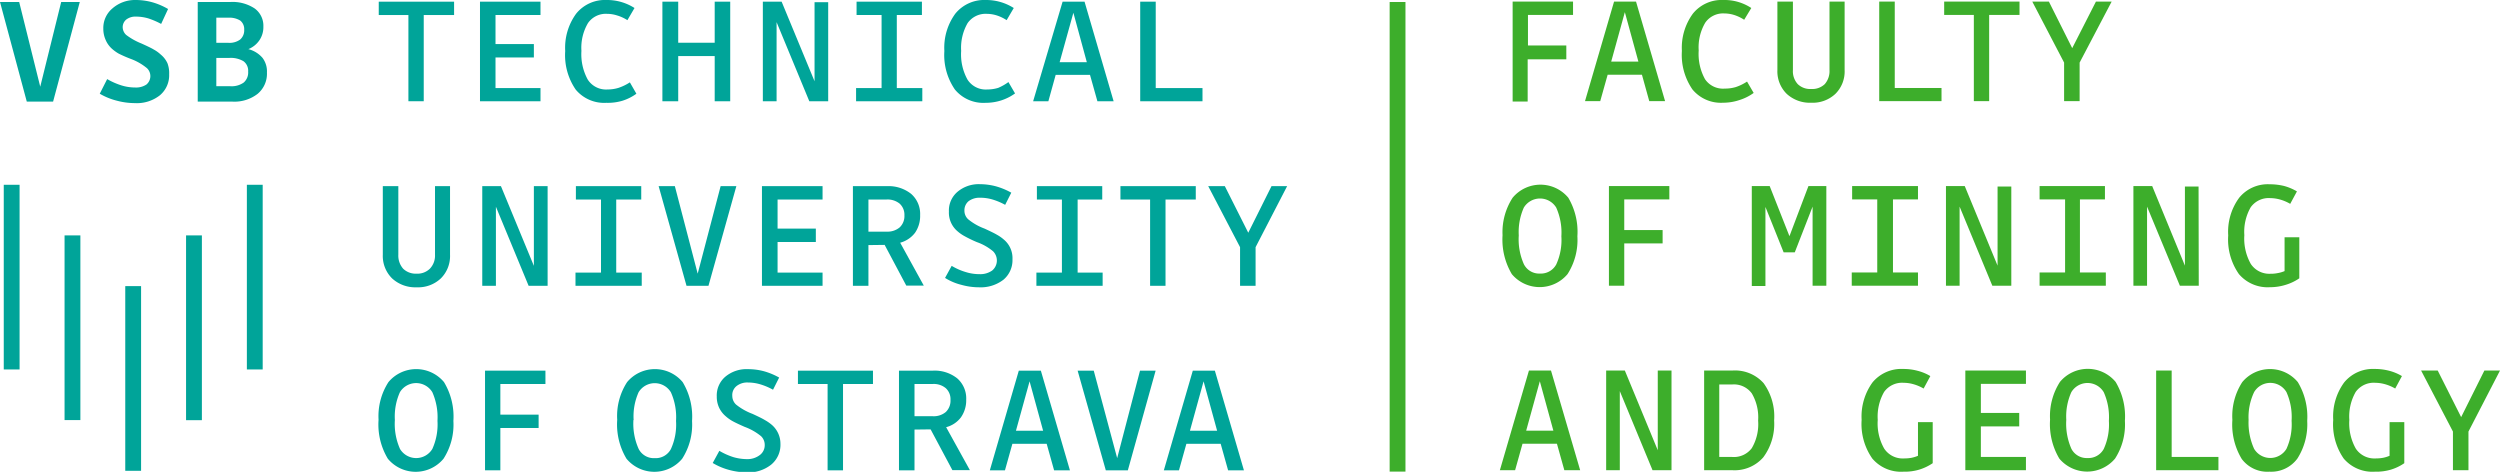 <svg xmlns="http://www.w3.org/2000/svg" viewBox="0 0 252.87 47.73"><defs><style>.cls-1{fill:#3dae2b;}.cls-2{fill:#00a499;}</style></defs><title>Datový zdroj 82</title><g id="Vrstva_2" data-name="Vrstva 2"><g id="Vrstva_1-2" data-name="Vrstva 1"><path class="cls-1" d="M154.52,6v4.27H153V.16h6.11V1.51h-4.56V4.6h3.88V6Z"/><path class="cls-1" d="M168.42,10.23h-1.6l-.74-2.67h-3.47l-.75,2.67h-1.54L163.26.16h2.22Zm-4.07-9-1.38,5h2.75Z"/><path class="cls-1" d="M174.29,10.39a3.73,3.73,0,0,1-3.1-1.34,6.14,6.14,0,0,1-1.07-3.9,5.83,5.83,0,0,1,1.12-3.78A3.74,3.74,0,0,1,174.31,0a4.94,4.94,0,0,1,2.83.81L176.42,2a4.09,4.09,0,0,0-1-.48,3.35,3.35,0,0,0-1-.16,2.19,2.19,0,0,0-1.94.94,4.9,4.9,0,0,0-.66,2.81,5.26,5.26,0,0,0,.64,2.9,2.19,2.19,0,0,0,2,.95,3.8,3.8,0,0,0,1.1-.15,4.79,4.79,0,0,0,1.15-.56l.67,1.15a4.92,4.92,0,0,1-1.41.71A5.18,5.18,0,0,1,174.29,10.39Z"/><path class="cls-1" d="M183.2,9a1.82,1.82,0,0,0,1.37-.49,2,2,0,0,0,.48-1.42V.16h1.53V7.09a3.19,3.19,0,0,1-.93,2.4,3.35,3.35,0,0,1-2.45.9,3.45,3.45,0,0,1-2.48-.9,3.19,3.19,0,0,1-.94-2.4V.16h1.57V7.09a1.93,1.93,0,0,0,.49,1.42A1.8,1.8,0,0,0,183.2,9Z"/><path class="cls-1" d="M191.65,8.9h4.73v1.33h-6.3V.16h1.57Z"/><path class="cls-1" d="M201.2,1.51v8.72h-1.55V1.51h-3V.16h7.62V1.51Z"/><path class="cls-1" d="M210.35,6.33v3.9h-1.57V6.33L205.56.16h1.68l2.36,4.71L212,.16h1.59Z"/><path class="cls-1" d="M159.55,23.9a6.39,6.39,0,0,1-1,3.83,3.68,3.68,0,0,1-5.63,0,6.84,6.84,0,0,1-.94-3.94A6.39,6.39,0,0,1,153,20a3.66,3.66,0,0,1,5.63,0A6.78,6.78,0,0,1,159.55,23.9Zm-5.93-.09a6.18,6.18,0,0,0,.52,2.92,1.73,1.73,0,0,0,1.63.94,1.77,1.77,0,0,0,1.64-.92,5.94,5.94,0,0,0,.52-2.85,6.2,6.2,0,0,0-.52-2.9,1.92,1.92,0,0,0-3.28,0A6.06,6.06,0,0,0,153.62,23.81Z"/><path class="cls-1" d="M164.29,24.62V28.9h-1.55V18.82h6.11v1.35h-4.56v3.1h3.88v1.35Z"/><path class="cls-1" d="M178.57,20.93v8h-1.38V18.82H179l2,5.07,1.92-5.07h1.81V28.9h-1.39v-8l-1.8,4.62h-1.13Z"/><path class="cls-1" d="M194,27.56V28.9h-6.7V27.56h2.58V20.17h-2.54V18.82H194v1.35h-2.53v7.39Z"/><path class="cls-1" d="M203.44,28.9h-1.92l-3.31-8v8h-1.38V18.82h1.9l3.32,8.05v-8h1.39Z"/><path class="cls-1" d="M213,27.56V28.9h-6.7V27.56h2.58V20.17H206.3V18.82h6.61v1.35h-2.53v7.39Z"/><path class="cls-1" d="M222.4,28.9h-1.91l-3.32-8v8h-1.38V18.82h1.9L221,26.87v-8h1.38Z"/><path class="cls-1" d="M229.61,29.05a3.81,3.81,0,0,1-3.15-1.33,6.08,6.08,0,0,1-1.08-3.91A5.8,5.8,0,0,1,226.49,20a3.73,3.73,0,0,1,3.09-1.36,6.07,6.07,0,0,1,1.45.17,5.23,5.23,0,0,1,1.3.55l-.68,1.26a4.38,4.38,0,0,0-1-.43,3.79,3.79,0,0,0-1-.15,2.24,2.24,0,0,0-2,.93,5,5,0,0,0-.64,2.82,5.23,5.23,0,0,0,.65,2.9,2.25,2.25,0,0,0,2,1,3.38,3.38,0,0,0,.74-.07,3.07,3.07,0,0,0,.68-.2V24h1.49v4.15a4.9,4.9,0,0,1-1.38.66A5.28,5.28,0,0,1,229.61,29.05Z"/><path class="cls-1" d="M159.83,47.56h-1.6l-.75-2.68H154l-.75,2.68h-1.54l2.94-10.08h2.23Zm-4.08-9-1.38,5h2.75Z"/><path class="cls-1" d="M169.07,47.56h-1.92l-3.31-8v8h-1.38V37.48h1.89l3.33,8.06V37.48h1.39Z"/><path class="cls-1" d="M175.22,47.56h-2.85V37.48h2.85a3.88,3.88,0,0,1,3.16,1.27,5.74,5.74,0,0,1,1.07,3.78,5.65,5.65,0,0,1-1.1,3.73A3.85,3.85,0,0,1,175.22,47.56Zm2.61-5a4.76,4.76,0,0,0-.64-2.77,2.24,2.24,0,0,0-2-.9h-1.29v7.33h1.29a2.26,2.26,0,0,0,2-.89A4.78,4.78,0,0,0,177.83,42.53Z"/><path class="cls-1" d="M192.53,47.71a3.81,3.81,0,0,1-3.15-1.33,6.08,6.08,0,0,1-1.08-3.91,5.88,5.88,0,0,1,1.1-3.79,3.79,3.79,0,0,1,3.1-1.36,5.46,5.46,0,0,1,1.44.18,4.78,4.78,0,0,1,1.31.54l-.68,1.26a4.45,4.45,0,0,0-1-.43,3.67,3.67,0,0,0-1-.15,2.24,2.24,0,0,0-2,.93,5,5,0,0,0-.64,2.82,5.12,5.12,0,0,0,.65,2.9,2.24,2.24,0,0,0,2,1,4.18,4.18,0,0,0,.74-.06,3.11,3.11,0,0,0,.68-.21v-3.4h1.49v4.15a5.1,5.1,0,0,1-1.39.66A5.17,5.17,0,0,1,192.53,47.71Z"/><path class="cls-1" d="M200.36,46.22h4.56v1.34h-6.13V37.48h6.13v1.35h-4.56v2.94h3.88v1.36h-3.88Z"/><path class="cls-1" d="M214.93,42.57a6.35,6.35,0,0,1-1,3.82,3.68,3.68,0,0,1-5.63,0,6.79,6.79,0,0,1-.94-3.94,6.39,6.39,0,0,1,1-3.82,3.66,3.66,0,0,1,5.63,0A6.79,6.79,0,0,1,214.93,42.57Zm-5.93-.1a6.26,6.26,0,0,0,.52,2.93,1.74,1.74,0,0,0,1.63.93,1.77,1.77,0,0,0,1.64-.92,5.92,5.92,0,0,0,.52-2.84,6.14,6.14,0,0,0-.52-2.9,1.91,1.91,0,0,0-3.28,0A6,6,0,0,0,209,42.47Z"/><path class="cls-1" d="M219.66,46.22h4.73v1.34h-6.3V37.48h1.57Z"/><path class="cls-1" d="M233.37,42.57a6.43,6.43,0,0,1-1,3.82,3.28,3.28,0,0,1-2.81,1.32,3.23,3.23,0,0,1-2.82-1.3,6.72,6.72,0,0,1-.94-3.94,6.32,6.32,0,0,1,1-3.82,3.65,3.65,0,0,1,5.62,0A6.79,6.79,0,0,1,233.37,42.57Zm-5.93-.1A6.39,6.39,0,0,0,228,45.4a1.91,1.91,0,0,0,3.27,0,5.92,5.92,0,0,0,.52-2.84,6.14,6.14,0,0,0-.52-2.9,1.9,1.9,0,0,0-3.27,0A5.87,5.87,0,0,0,227.44,42.47Z"/><path class="cls-1" d="M240.21,47.71a3.81,3.81,0,0,1-3.15-1.33A6.08,6.08,0,0,1,236,42.47a5.82,5.82,0,0,1,1.11-3.79,3.76,3.76,0,0,1,3.09-1.36,5.59,5.59,0,0,1,1.45.18,4.85,4.85,0,0,1,1.3.54l-.68,1.26a4.38,4.38,0,0,0-1-.43,3.79,3.79,0,0,0-1-.15,2.24,2.24,0,0,0-2,.93,5,5,0,0,0-.64,2.82,5.21,5.21,0,0,0,.65,2.9,2.25,2.25,0,0,0,2,1,4.18,4.18,0,0,0,.74-.06,3.11,3.11,0,0,0,.68-.21v-3.4h1.49v4.15a4.9,4.9,0,0,1-1.38.66A5.28,5.28,0,0,1,240.21,47.71Z"/><path class="cls-1" d="M249.68,43.65v3.91h-1.57V43.65l-3.22-6.17h1.68l2.37,4.71,2.35-4.71h1.58Z"/><rect class="cls-1" x="140.56" y="0.2" width="1.6" height="47.5"/><rect class="cls-2" x="0.38" y="18.69" width="1.6" height="18.68"/><rect class="cls-2" x="18.82" y="23.81" width="1.6" height="18.69"/><rect class="cls-2" x="24.97" y="18.69" width="1.6" height="18.68"/><rect class="cls-2" x="12.67" y="28.94" width="1.6" height="18.68"/><rect class="cls-2" x="6.53" y="23.81" width="1.6" height="18.68"/><path class="cls-2" d="M8.07.2,5.37,10.28H2.71L0,.2H1.94L4.07,8.77,6.19.2Z"/><path class="cls-2" d="M17.11,7.51a2.64,2.64,0,0,1-.94,2.13,3.76,3.76,0,0,1-2.53.79,7.13,7.13,0,0,1-1.84-.25,6.53,6.53,0,0,1-1.71-.7L10.84,8a7.16,7.16,0,0,0,1.45.64,4.72,4.72,0,0,0,1.38.21,1.89,1.89,0,0,0,1.14-.3,1.11,1.11,0,0,0,.06-1.65A5.64,5.64,0,0,0,13.34,6,13.32,13.32,0,0,1,12,5.42a4,4,0,0,1-.7-.51A2.53,2.53,0,0,1,10.67,4a2.75,2.75,0,0,1-.22-1.13,2.57,2.57,0,0,1,.9-2A3.47,3.47,0,0,1,13.73,0a6.36,6.36,0,0,1,1.68.23A6.91,6.91,0,0,1,17,.91L16.3,2.42A8.1,8.1,0,0,0,15,1.86a4.4,4.4,0,0,0-1.22-.18,1.53,1.53,0,0,0-1,.29,1,1,0,0,0-.37.78,1.08,1.08,0,0,0,.35.78,6.58,6.58,0,0,0,1.55.87c.57.26,1,.46,1.26.62a3.41,3.41,0,0,1,.69.5,2.46,2.46,0,0,1,.68.88A2.85,2.85,0,0,1,17.11,7.51Z"/><path class="cls-2" d="M20,.2h3.31a4.06,4.06,0,0,1,2.44.65,2.16,2.16,0,0,1,.89,1.84,2.36,2.36,0,0,1-.4,1.38,2.46,2.46,0,0,1-1.12.9,2.8,2.8,0,0,1,1.43.88A2.27,2.27,0,0,1,27,7.34a2.64,2.64,0,0,1-.94,2.15,3.82,3.82,0,0,1-2.52.79H20ZM24.7,3a1.1,1.1,0,0,0-.4-.92,2.09,2.09,0,0,0-1.22-.29h-1.2V4.33h1.2A1.82,1.82,0,0,0,24.29,4,1.23,1.23,0,0,0,24.7,3Zm.4,4.26a1.21,1.21,0,0,0-.46-1.06,2.5,2.5,0,0,0-1.45-.34H21.88V8.72h1.4a2.11,2.11,0,0,0,1.37-.37A1.34,1.34,0,0,0,25.1,7.24Z"/><path class="cls-2" d="M42.86,1.52v8.72H41.31V1.52h-3V.17h7.62V1.52Z"/><path class="cls-2" d="M50.12,8.91h4.55v1.33H48.55V.17h6.12V1.52H50.12V4.46H54V5.81H50.12Z"/><path class="cls-2" d="M61.33,10.4a3.74,3.74,0,0,1-3.1-1.34,6.14,6.14,0,0,1-1.06-3.9,5.83,5.83,0,0,1,1.11-3.78A3.74,3.74,0,0,1,61.35,0a5.15,5.15,0,0,1,2.83.81l-.72,1.23a4.09,4.09,0,0,0-1.05-.48,3.35,3.35,0,0,0-1-.16,2.19,2.19,0,0,0-1.94.94,4.92,4.92,0,0,0-.66,2.81,5.33,5.33,0,0,0,.64,2.9,2.2,2.2,0,0,0,2,1,3.79,3.79,0,0,0,1.1-.16,5,5,0,0,0,1.16-.56l.66,1.15a4.92,4.92,0,0,1-1.41.71A5.18,5.18,0,0,1,61.33,10.4Z"/><path class="cls-2" d="M68.6,5.67v4.57H67V.17H68.6V4.32h3.69V.17h1.57V10.24H72.29V5.67Z"/><path class="cls-2" d="M83.77,10.24H81.86l-3.31-8v8H77.16V.17h1.9l3.33,8.05v-8h1.38Z"/><path class="cls-2" d="M93.29,8.91v1.33h-6.7V8.91h2.58V1.52H86.64V.17h6.61V1.52H90.71V8.91Z"/><path class="cls-2" d="M99.69,10.4a3.73,3.73,0,0,1-3.1-1.34,6.14,6.14,0,0,1-1.07-3.9,5.83,5.83,0,0,1,1.11-3.78A3.77,3.77,0,0,1,99.71,0a5.21,5.21,0,0,1,2.83.81l-.72,1.23a4.09,4.09,0,0,0-1-.48,3.4,3.4,0,0,0-1-.16,2.22,2.22,0,0,0-1.95.94,5,5,0,0,0-.65,2.81,5.24,5.24,0,0,0,.64,2.9,2.19,2.19,0,0,0,2,1,3.79,3.79,0,0,0,1.1-.16A5,5,0,0,0,102,8.3l.67,1.15a5.05,5.05,0,0,1-1.41.71A5.18,5.18,0,0,1,99.69,10.4Z"/><path class="cls-2" d="M112.64,10.24H111l-.75-2.67h-3.47l-.74,2.67h-1.54L107.48.17h2.22Zm-4.07-8.95-1.39,5h2.75Z"/><path class="cls-2" d="M116.9,8.91h4.73v1.33h-6.3V.17h1.57Z"/><path class="cls-2" d="M42.12,27.68a1.8,1.8,0,0,0,1.36-.5A1.91,1.91,0,0,0,44,25.77V18.83h1.52v6.94a3.18,3.18,0,0,1-.93,2.39,3.34,3.34,0,0,1-2.44.9,3.46,3.46,0,0,1-2.49-.9,3.19,3.19,0,0,1-.94-2.39V18.83h1.57v6.94a2,2,0,0,0,.49,1.41A1.81,1.81,0,0,0,42.12,27.68Z"/><path class="cls-2" d="M55.39,28.91H53.47l-3.31-8v8H48.78V18.83h1.89L54,26.89V18.83h1.39Z"/><path class="cls-2" d="M64.91,27.57v1.34h-6.7V27.57h2.58V20.18H58.25V18.83h6.61v1.35H62.33v7.39Z"/><path class="cls-2" d="M74.48,18.83,71.66,28.91H69.44L66.62,18.83h1.64l2.31,8.85,2.32-8.85Z"/><path class="cls-2" d="M78.65,27.57H83.2v1.34H77.07V18.83H83.2v1.35H78.65v2.94h3.87v1.36H78.65Z"/><path class="cls-2" d="M87.84,24.79v4.12H86.27V18.83h3.44a3.66,3.66,0,0,1,2.45.78,2.69,2.69,0,0,1,.91,2.14,3,3,0,0,1-.52,1.8,2.81,2.81,0,0,1-1.5,1l2.39,4.34H91.67l-2.19-4.12Zm3.64-3A1.52,1.52,0,0,0,91,20.6a1.94,1.94,0,0,0-1.32-.42H87.84v3.25h1.85A1.9,1.9,0,0,0,91,23,1.57,1.57,0,0,0,91.48,21.78Z"/><path class="cls-2" d="M102.41,26.22a2.58,2.58,0,0,1-.91,2.07,3.77,3.77,0,0,1-2.48.77,6.59,6.59,0,0,1-1.78-.25,5.59,5.59,0,0,1-1.65-.7l.67-1.22a6.07,6.07,0,0,0,1.43.63,4.6,4.6,0,0,0,1.37.21,2.09,2.09,0,0,0,1.3-.37,1.32,1.32,0,0,0,.09-1.94,5.29,5.29,0,0,0-1.64-.93,12.79,12.79,0,0,1-1.26-.61,3.79,3.79,0,0,1-.69-.48,2.47,2.47,0,0,1-.88-2,2.48,2.48,0,0,1,.87-2,3.33,3.33,0,0,1,2.28-.77,6.33,6.33,0,0,1,1.62.22,7.07,7.07,0,0,1,1.54.64l-.62,1.23a6.45,6.45,0,0,0-1.31-.55A4.33,4.33,0,0,0,99.15,20a1.84,1.84,0,0,0-1.18.35,1.19,1.19,0,0,0-.42.95,1.17,1.17,0,0,0,.38.88,5.7,5.7,0,0,0,1.65.94c.56.26,1,.47,1.25.62a3.83,3.83,0,0,1,.68.47,2.44,2.44,0,0,1,.9,2Z"/><path class="cls-2" d="M111.53,27.57v1.34h-6.7V27.57h2.58V20.18h-2.53V18.83h6.61v1.35H109v7.39Z"/><path class="cls-2" d="M117.89,20.18v8.73h-1.56V20.18h-3V18.83h7.62v1.35Z"/><path class="cls-2" d="M127,25v3.91h-1.57V25l-3.22-6.17h1.68l2.37,4.71,2.35-4.71h1.58Z"/><path class="cls-2" d="M45.86,42.58a6.36,6.36,0,0,1-1,3.82,3.66,3.66,0,0,1-5.63,0,6.72,6.72,0,0,1-.94-3.94,6.36,6.36,0,0,1,1-3.81,3.66,3.66,0,0,1,5.62,0A6.74,6.74,0,0,1,45.86,42.58Zm-5.92-.1a6.23,6.23,0,0,0,.52,2.93,1.91,1.91,0,0,0,3.27,0,6,6,0,0,0,.52-2.84,6.27,6.27,0,0,0-.52-2.9,1.92,1.92,0,0,0-3.28,0A6,6,0,0,0,39.94,42.48Z"/><path class="cls-2" d="M50.61,43.29v4.28H49.06V37.49h6.11v1.35H50.61v3.1h3.87v1.35Z"/><path class="cls-2" d="M70,42.58a6.36,6.36,0,0,1-1,3.82,3.66,3.66,0,0,1-5.63,0,6.72,6.72,0,0,1-.94-3.94,6.29,6.29,0,0,1,1-3.81,3.66,3.66,0,0,1,5.62,0A6.74,6.74,0,0,1,70,42.58Zm-5.93-.1a6.21,6.21,0,0,0,.53,2.93,1.72,1.72,0,0,0,1.62.93,1.74,1.74,0,0,0,1.64-.92,5.92,5.92,0,0,0,.52-2.84,6.14,6.14,0,0,0-.52-2.9,1.91,1.91,0,0,0-3.27,0A6,6,0,0,0,64.09,42.48Z"/><path class="cls-2" d="M78.94,44.88A2.59,2.59,0,0,1,78,47a3.69,3.69,0,0,1-2.47.78,7.08,7.08,0,0,1-1.79-.25,6.46,6.46,0,0,1-1.65-.7l.67-1.23a6.79,6.79,0,0,0,1.43.64,5,5,0,0,0,1.37.2A2.06,2.06,0,0,0,76.89,46,1.24,1.24,0,0,0,77.35,45a1.21,1.21,0,0,0-.37-.88,5.7,5.7,0,0,0-1.65-.94q-.85-.37-1.26-.6a3.85,3.85,0,0,1-.68-.49,2.55,2.55,0,0,1-.67-.89,2.6,2.6,0,0,1-.22-1.1,2.49,2.49,0,0,1,.87-2,3.33,3.33,0,0,1,2.29-.76,6.18,6.18,0,0,1,1.61.21,6.87,6.87,0,0,1,1.54.64l-.62,1.23a6.38,6.38,0,0,0-1.3-.55,4.4,4.4,0,0,0-1.22-.18,1.74,1.74,0,0,0-1.17.36,1.16,1.16,0,0,0-.43,1,1.2,1.2,0,0,0,.38.87,6,6,0,0,0,1.66.94c.56.26,1,.47,1.24.62a4.36,4.36,0,0,1,.69.47,2.52,2.52,0,0,1,.9,2Z"/><path class="cls-2" d="M85.27,38.84v8.73H83.71V38.84h-3V37.49H88.3v1.35Z"/><path class="cls-2" d="M92.5,43.45v4.12H90.93V37.49h3.44a3.66,3.66,0,0,1,2.45.78,2.69,2.69,0,0,1,.91,2.15,3,3,0,0,1-.53,1.79,2.74,2.74,0,0,1-1.5,1l2.4,4.34H96.33l-2.2-4.12Zm3.64-3a1.5,1.5,0,0,0-.48-1.19,1.89,1.89,0,0,0-1.31-.42H92.5V42.1h1.85a1.9,1.9,0,0,0,1.32-.43A1.58,1.58,0,0,0,96.14,40.45Z"/><path class="cls-2" d="M108.22,47.57h-1.6l-.75-2.68H102.4l-.75,2.68h-1.53l2.93-10.08h2.23Zm-4.08-9-1.38,5h2.75Z"/><path class="cls-2" d="M116.89,37.49l-2.81,10.08h-2.23L109,37.49h1.63L113,46.34l2.31-8.85Z"/><path class="cls-2" d="M125.82,47.57h-1.6l-.75-2.68H120l-.75,2.68h-1.53l2.93-10.08h2.23Zm-4.08-9-1.38,5h2.75Z"/></g></g></svg>